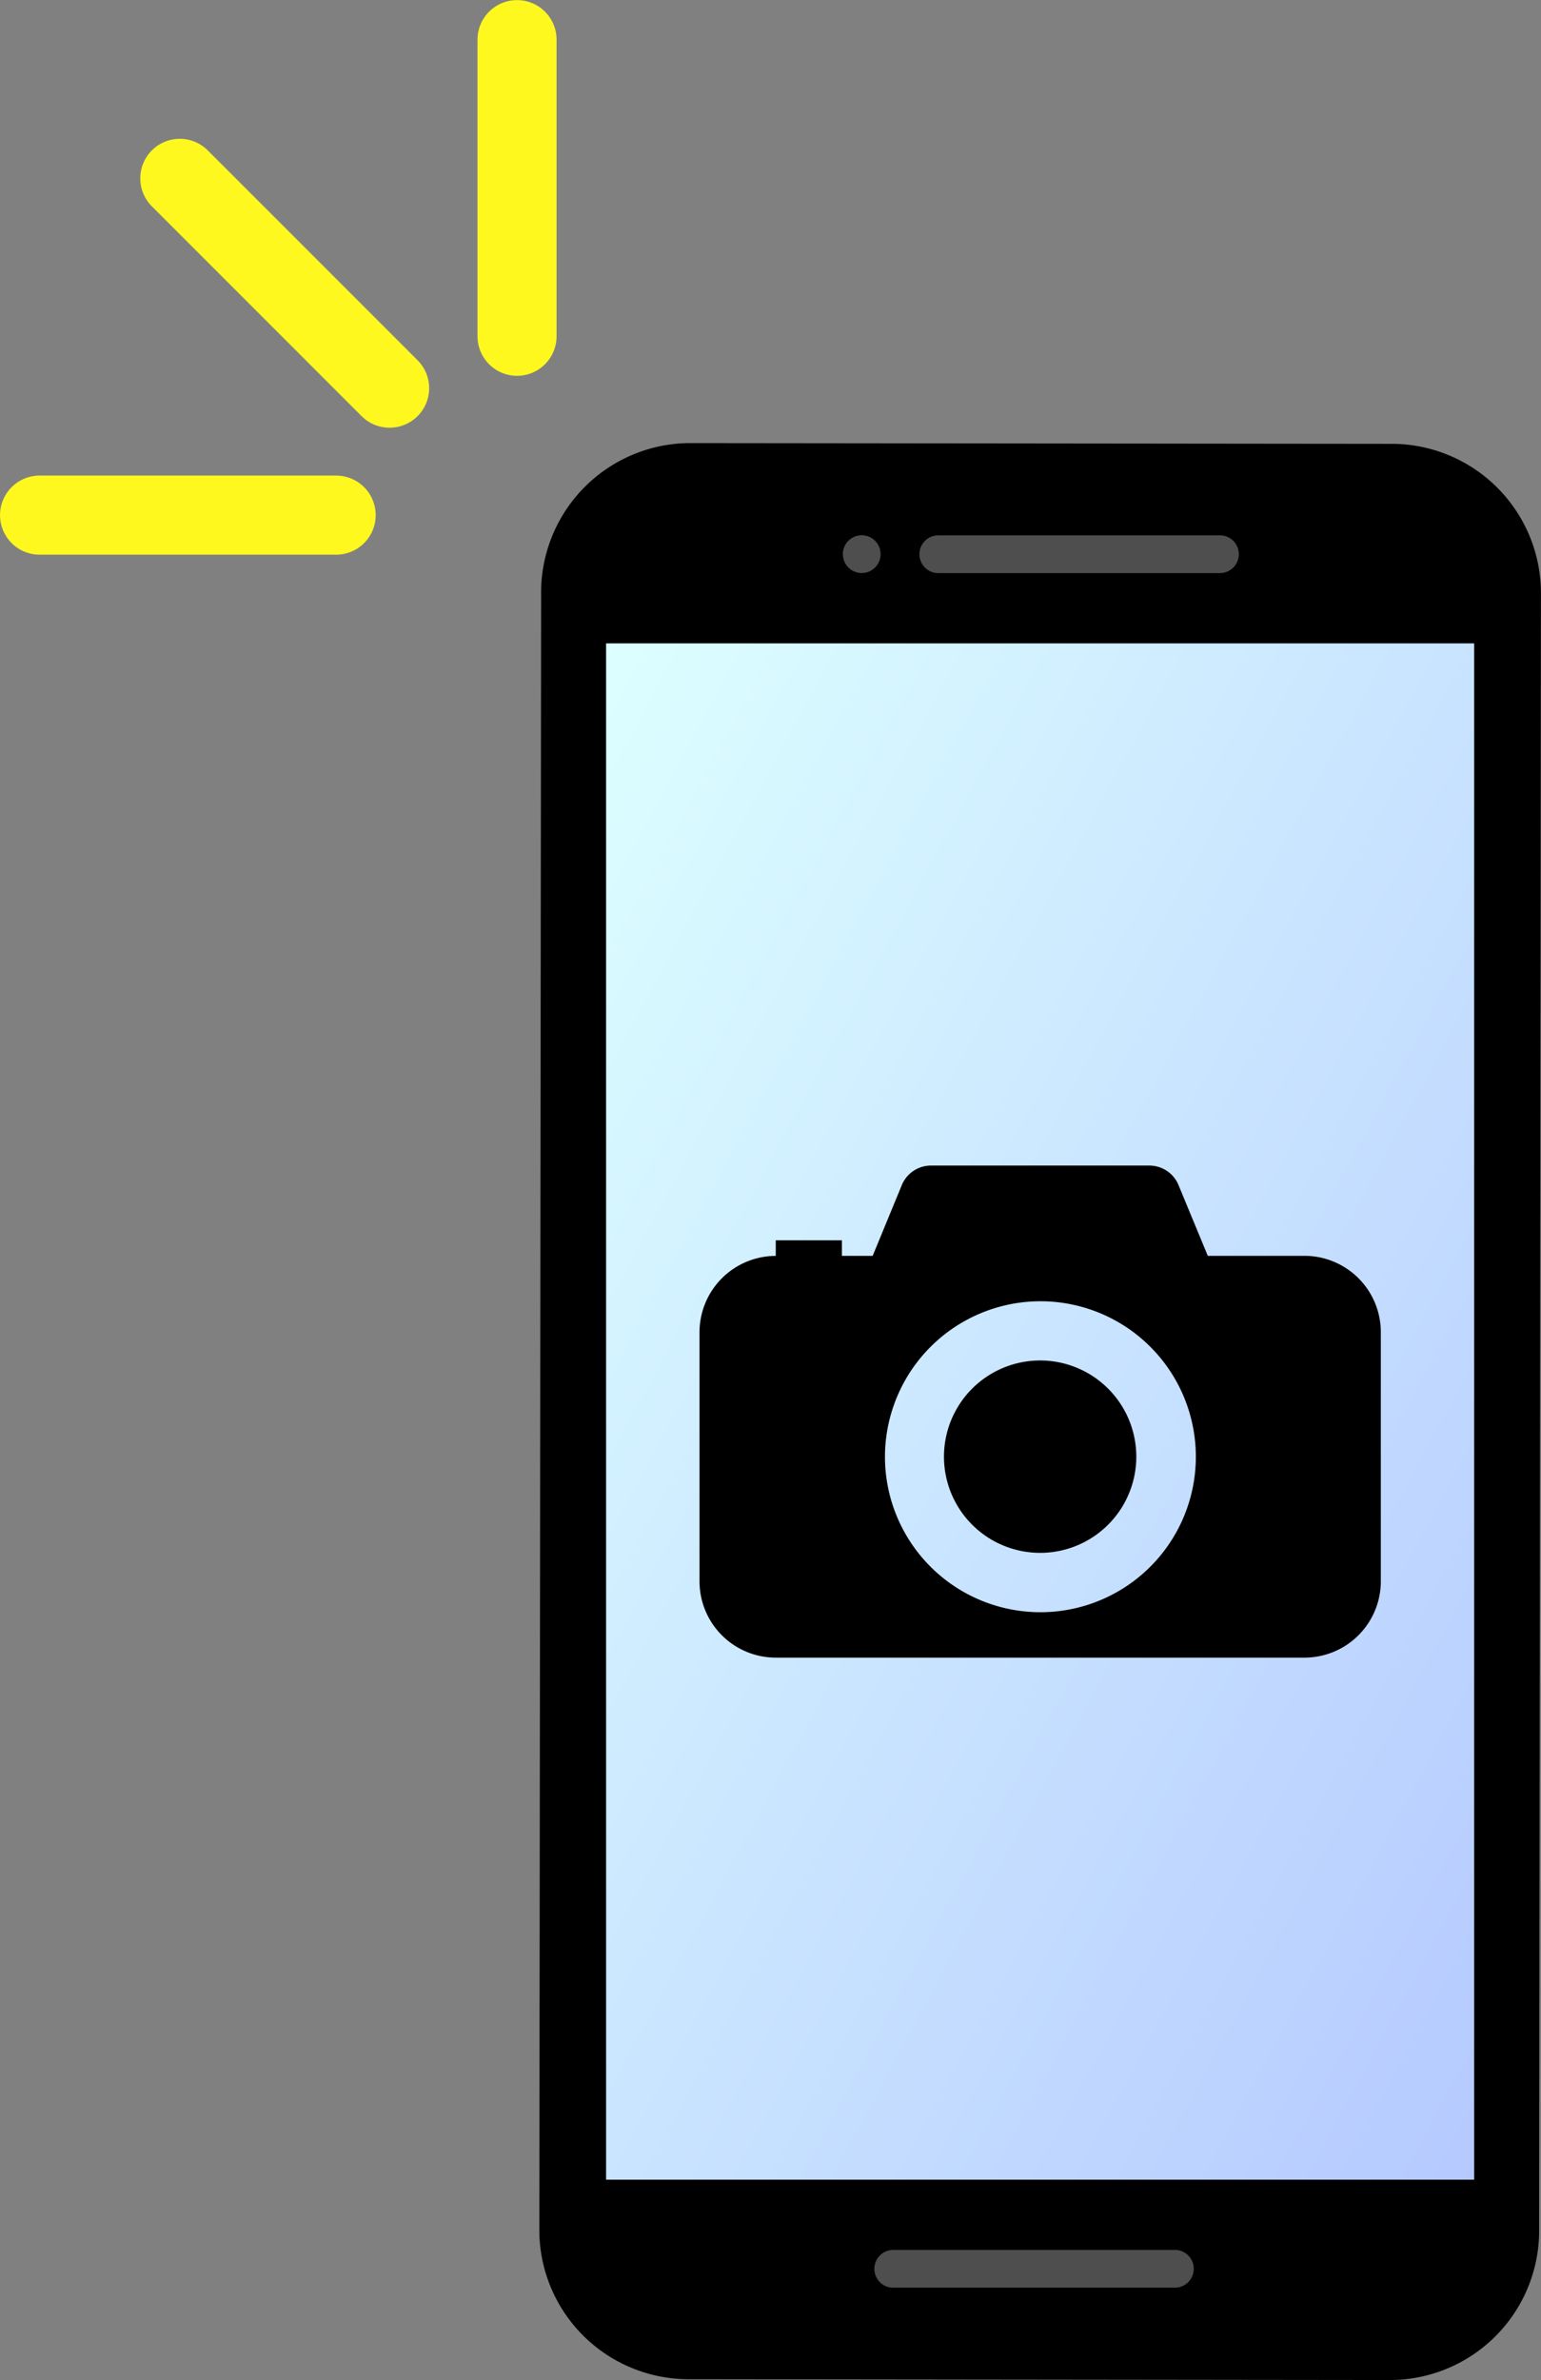 <svg xmlns="http://www.w3.org/2000/svg" xmlns:xlink="http://www.w3.org/1999/xlink" width="22.435" height="34.641" viewBox="0 0 22.435 34.641">
  <rect x="0" y="0" width="22.435" height="34.641" fill="#808080" stroke="none"/>
  <defs>
    <linearGradient id="linear-gradient" x1="-0.008" y1="0.003" x2="1.008" y2="0.997" gradientUnits="objectBoundingBox">
      <stop offset="0" stop-color="#dff"/>
      <stop offset="1" stop-color="#b5c9ff"/>
    </linearGradient>
  </defs>
  <g id="icon_recommend2022_02" transform="translate(-217.159 -466.271)">
    <g id="グループ_147441" data-name="グループ 147441" transform="translate(-6.029 -4.866)">
      <g id="グループ_147440" data-name="グループ 147440" transform="translate(-3.562 -4.026)">
        <path id="パス_103772" data-name="パス 103772" d="M47.168,832.5a.325.325,0,0,1-.325-.325v-4.318a.325.325,0,0,1,.651,0v4.318A.325.325,0,0,1,47.168,832.5Z" transform="translate(187.109 -352.119)" fill="#fff81e"/>
        <path id="パス_103772_-_アウトライン" data-name="パス 103772 - アウトライン" d="M47.168,832.752a.576.576,0,0,1-.575-.575v-4.318a.575.575,0,0,1,1.151,0v4.318A.576.576,0,0,1,47.168,832.752Zm0-4.969a.075.075,0,0,0-.075.075v4.318a.075.075,0,0,0,.151,0v-4.318A.075.075,0,0,0,47.168,827.783Z" transform="translate(187.109 -352.119)" fill="#fff81e"/>
        <path id="パス_103773" data-name="パス 103773" d="M30.8,839.235a.325.325,0,0,1-.23-.1l-3.054-3.053a.325.325,0,0,1,.46-.46l3.054,3.054a.325.325,0,0,1-.23.556Z" transform="translate(201.622 -358.097)" fill="#fff81e"/>
        <path id="パス_103773_-_アウトライン" data-name="パス 103773 - アウトライン" d="M30.8,839.485a.573.573,0,0,1-.407-.168l-3.054-3.054a.575.575,0,0,1,.814-.814l3.054,3.054a.575.575,0,0,1-.407.982Zm-3.054-3.7a.074.074,0,0,0-.054.022.076.076,0,0,0,0,.107l3.053,3.053a.076.076,0,0,0,.129-.053.074.074,0,0,0-.022-.053L27.8,835.8A.074.074,0,0,0,27.745,835.781Z" transform="translate(201.622 -358.097)" fill="#fff81e"/>
        <path id="パス_103774" data-name="パス 103774" d="M23.984,855.571H19.666a.325.325,0,1,1,0-.651h4.318a.325.325,0,0,1,0,.651Z" transform="translate(207.66 -372.585)" fill="#fff81e"/>
        <path id="パス_103774_-_アウトライン" data-name="パス 103774 - アウトライン" d="M23.984,855.821H19.666a.575.575,0,1,1,0-1.151h4.318a.575.575,0,0,1,0,1.151Zm-4.318-.651a.075.075,0,1,0,0,.151h4.318a.075.075,0,0,0,0-.151Z" transform="translate(207.66 -372.585)" fill="#fff81e"/>
      </g>
    </g>
    <g id="グループ_147450" data-name="グループ 147450" transform="translate(-273.513 718.119) rotate(-90)">
      <g id="グループ_147449" data-name="グループ 147449">
        <g id="グループ_113614" data-name="グループ 113614" transform="translate(245.399 498.524) rotate(90)">
          <path id="パス_73243" data-name="パス 73243" d="M2.175,0,12.438.011a2.174,2.174,0,0,1,2.144,2.2l-.026,23.78a2.174,2.174,0,0,1-2.148,2.2h0L2.144,28.179A2.174,2.174,0,0,1,0,25.976L.026,2.2A2.174,2.174,0,0,1,2.175,0" transform="translate(0)"/>
          <rect id="長方形_78248" data-name="長方形 78248" width="12.638" height="22.36" transform="translate(0.972 2.915)" fill="url(#linear-gradient)"/>
          <g id="グループ_113615" data-name="グループ 113615" transform="translate(4.42 1.341)">
            <path id="パス_73245" data-name="パス 73245" d="M180.258,42.7l-4.117,0a.275.275,0,0,0,0,.549l4.117,0a.275.275,0,0,0,.023-.549h-.023" transform="translate(-174.769 -42.698)" fill="#fff" opacity="0.305" style="isolation: isolate"/>
            <path id="パス_73246" data-name="パス 73246" d="M141.142,42.932a.275.275,0,1,1-.275-.275h0a.275.275,0,0,1,.274.275" transform="translate(-140.593 -42.657)" fill="#fff" opacity="0.305" style="isolation: isolate"/>
          </g>
          <path id="パス_73247" data-name="パス 73247" d="M159.369,836.28l-4.117,0a.275.275,0,0,0,0,.549l4.117,0a.275.275,0,0,0,.023-.549h-.023" transform="translate(-150.116 -809.982)" fill="#fff" opacity="0.305" style="isolation: isolate"/>
        </g>
        <path id="合体_210" data-name="合体 210" d="M1.11,7.162A1.111,1.111,0,0,1,0,6.052V2.425a1.112,1.112,0,0,1,1.11-1.11V1.088h.963v.226h.448L2.945.285A.46.46,0,0,1,3.371,0H6.548a.46.46,0,0,1,.426.285L7.4,1.314H8.809a1.112,1.112,0,0,1,1.11,1.11V6.052a1.112,1.112,0,0,1-1.11,1.11ZM2.7,4.238A2.263,2.263,0,1,0,4.96,1.975,2.266,2.266,0,0,0,2.7,4.238Z" transform="translate(234.884 500.856) rotate(90)"/>
        <path id="合体_210_-_アウトライン" data-name="合体 210 - アウトライン" d="M8.809,7.662H1.11A1.612,1.612,0,0,1-.5,6.052V2.425A1.613,1.613,0,0,1,.61.894V.588H2.279l.2-.494A.957.957,0,0,1,3.371-.5H6.548a.957.957,0,0,1,.888.595l.3.72H8.809a1.612,1.612,0,0,1,1.61,1.61V6.052A1.612,1.612,0,0,1,8.809,7.662Zm-2.523-1H8.809a.611.611,0,0,0,.61-.61V2.425a.611.611,0,0,0-.61-.61H7.063L6.522.5H3.4L2.856,1.814H1.11a.611.611,0,0,0-.61.61V6.052a.611.611,0,0,0,.61.61H3.633a2.763,2.763,0,1,1,2.652,0ZM4.96,2.475A1.763,1.763,0,1,0,6.723,4.238,1.765,1.765,0,0,0,4.96,2.475Z" transform="translate(234.884 500.856) rotate(90)" fill="rgba(0,0,0,0)"/>
      </g>
      <path id="パス_103790" data-name="パス 103790" d="M1.4,0A1.4,1.4,0,1,1,0,1.4,1.4,1.4,0,0,1,1.4,0Z" transform="translate(232.047 504.415) rotate(90)"/>
    </g>
  </g>
</svg>
